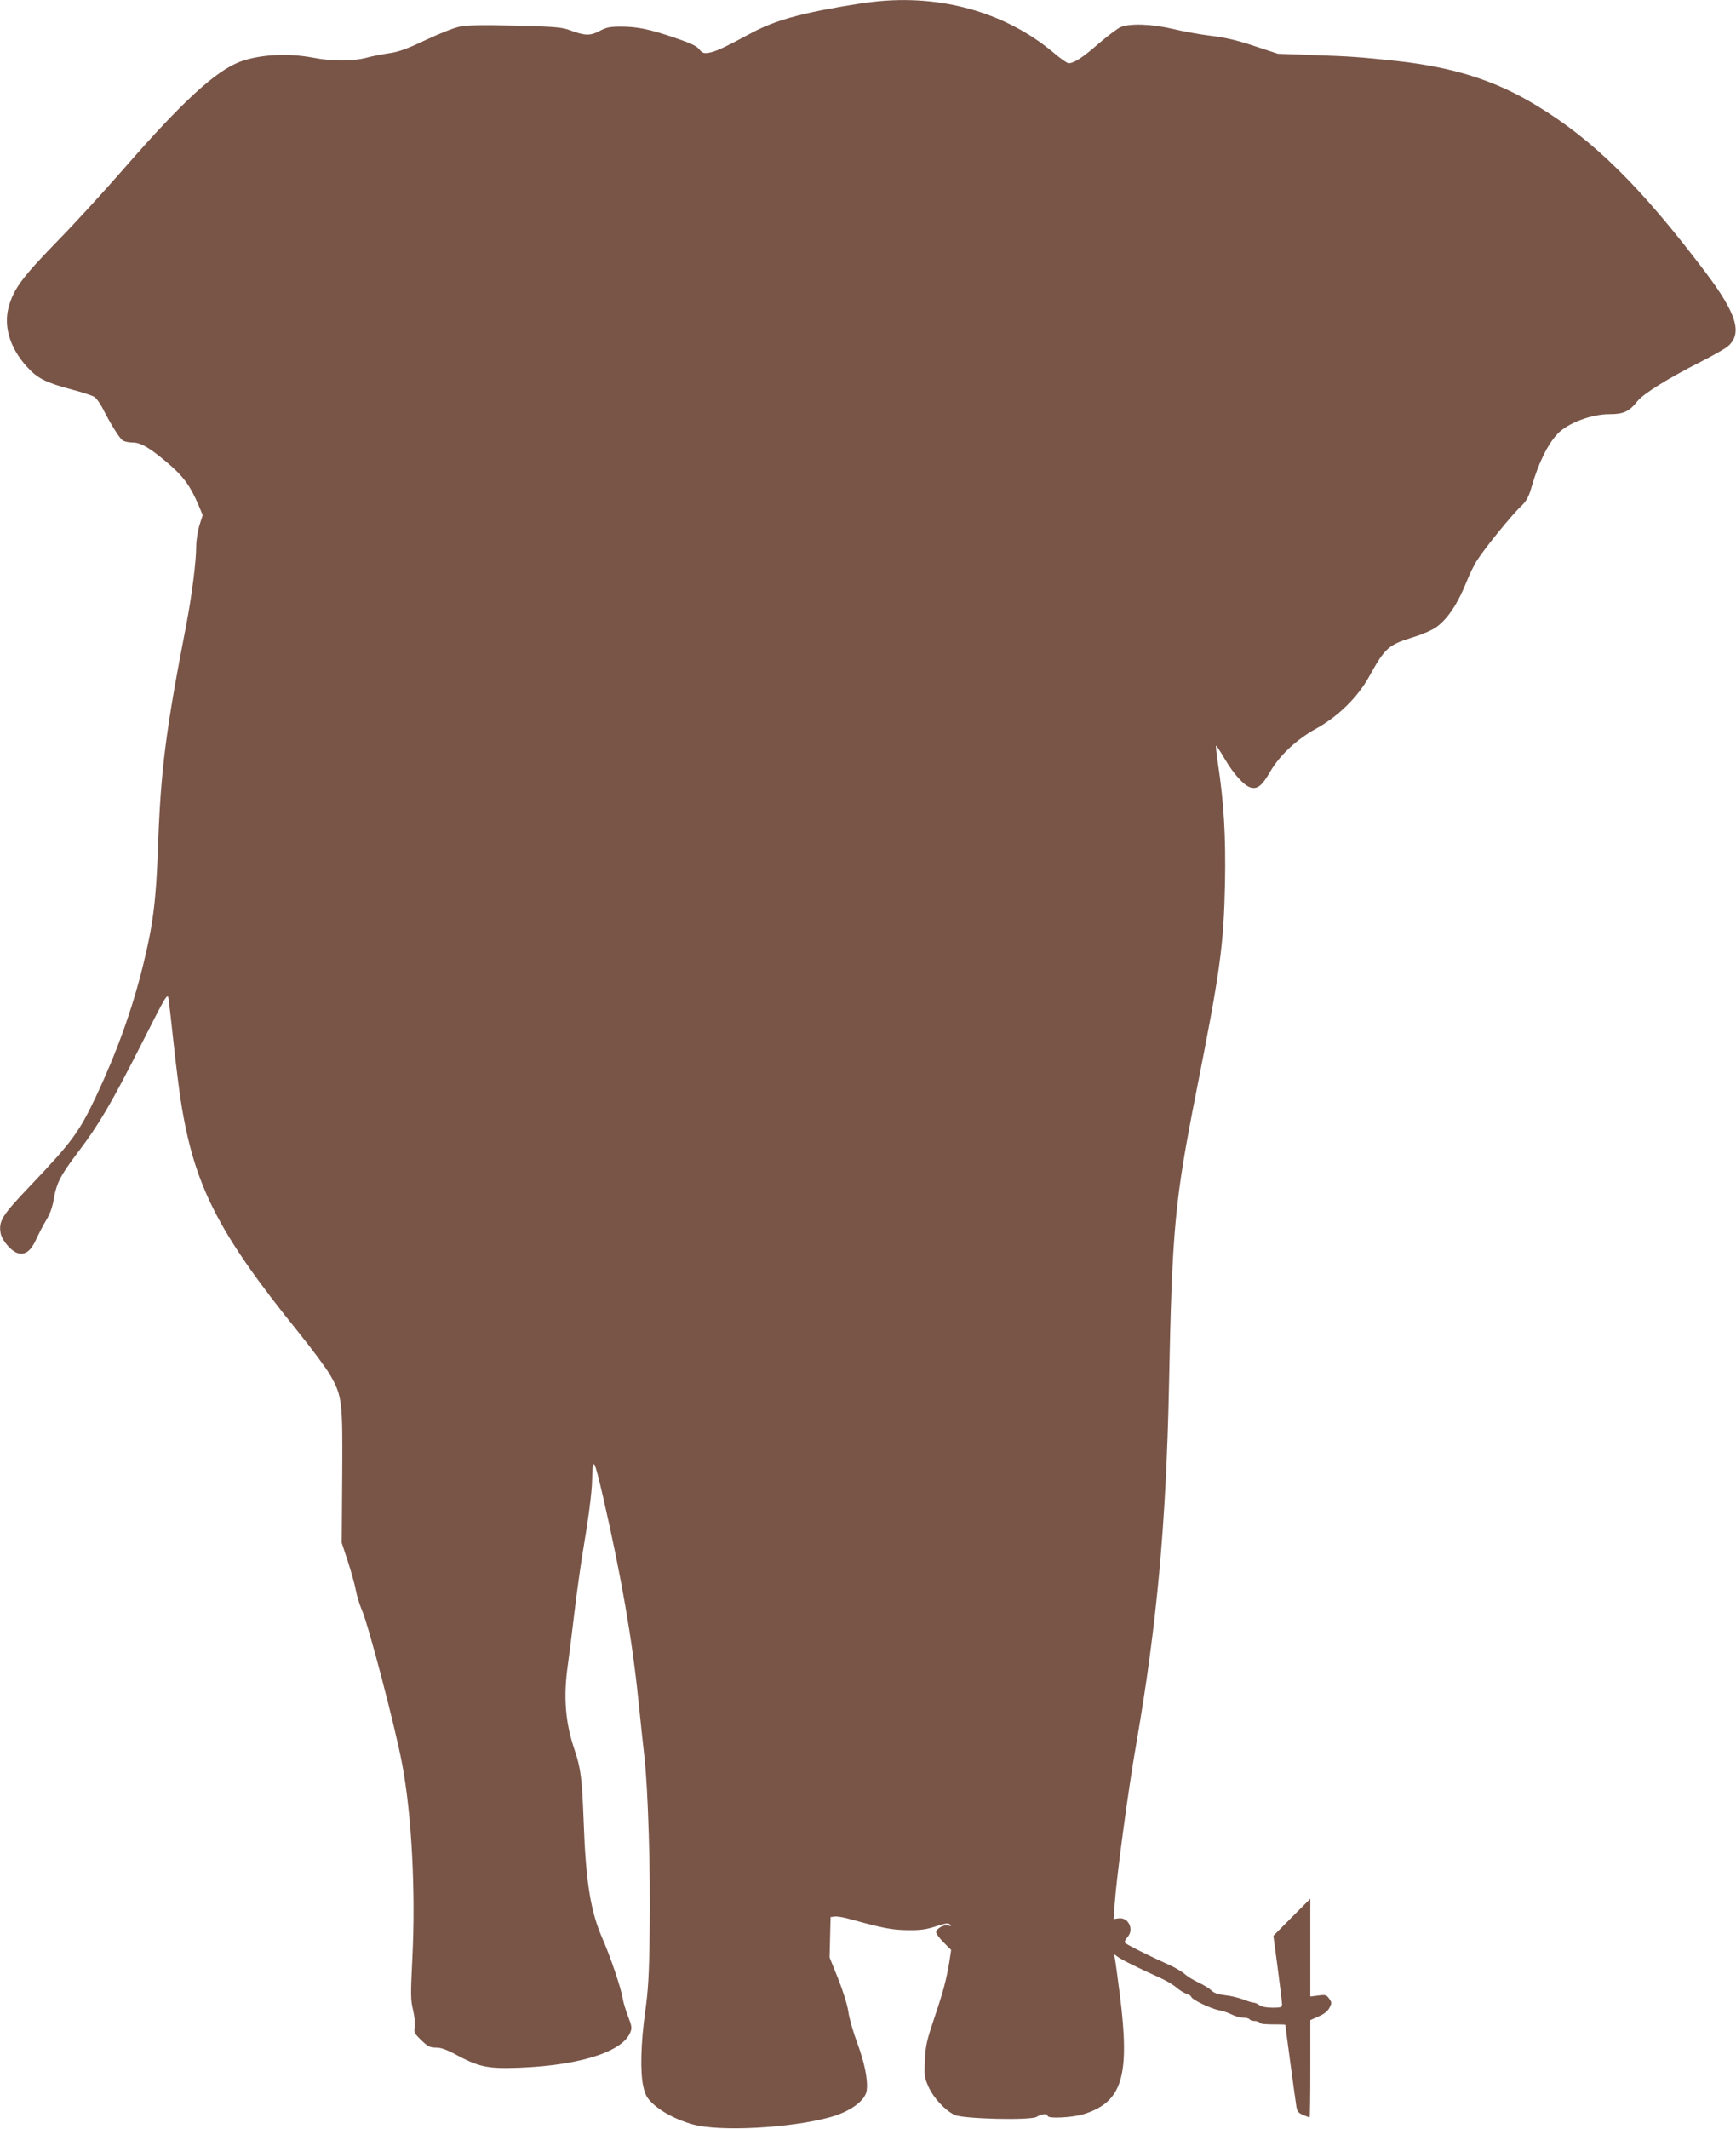 <?xml version="1.0" standalone="no"?>
<!DOCTYPE svg PUBLIC "-//W3C//DTD SVG 20010904//EN"
 "http://www.w3.org/TR/2001/REC-SVG-20010904/DTD/svg10.dtd">
<svg version="1.0" xmlns="http://www.w3.org/2000/svg"
 width="1044pt" height="1280pt" viewBox="0 0 1044 1280"
 preserveAspectRatio="xMidYMid meet">
<g transform="translate(0,1280) scale(0.1,-0.1)"
fill="#795548" stroke="none">
<path d="M5250 12789 c-104 -12 -298 -46 -400 -70 -143 -33 -241 -68 -340
-122 -152 -82 -208 -108 -247 -114 -31 -5 -39 -2 -58 21 -16 20 -52 37 -141
67 -154 53 -231 69 -329 69 -67 0 -88 -4 -129 -26 -56 -30 -89 -29 -177 4 -49
18 -87 22 -330 28 -201 5 -290 3 -334 -6 -33 -6 -126 -43 -206 -81 -112 -53
-162 -71 -220 -79 -41 -6 -103 -18 -139 -28 -84 -21 -202 -21 -315 1 -153 29
-323 20 -441 -24 -147 -55 -350 -242 -700 -644 -115 -132 -296 -330 -404 -440
-204 -210 -256 -280 -286 -384 -35 -119 4 -252 108 -366 64 -70 111 -94 263
-135 66 -17 130 -38 142 -46 13 -8 36 -40 52 -72 44 -87 99 -176 118 -189 9
-7 35 -13 57 -13 52 0 102 -29 209 -119 99 -83 141 -141 191 -258 l25 -60 -20
-62 c-10 -35 -19 -91 -19 -124 0 -92 -26 -296 -59 -469 -125 -643 -154 -876
-171 -1343 -11 -320 -30 -468 -90 -710 -66 -267 -158 -522 -283 -788 -102
-215 -144 -272 -397 -538 -170 -178 -189 -211 -176 -284 9 -45 67 -111 107
-120 43 -10 76 17 106 83 14 31 41 83 60 115 24 39 39 81 47 131 17 96 40 140
148 283 125 165 199 292 379 647 152 301 157 308 163 270 3 -21 17 -145 31
-274 14 -129 33 -278 41 -330 80 -516 223 -798 711 -1402 81 -101 167 -216
190 -257 71 -124 74 -157 71 -611 l-3 -395 37 -112 c20 -62 42 -140 48 -174 6
-34 23 -87 36 -118 40 -90 202 -709 243 -929 57 -303 81 -765 61 -1162 -11
-220 -11 -252 4 -314 9 -40 14 -83 10 -103 -6 -31 -2 -38 40 -79 40 -38 52
-44 88 -44 30 0 64 -12 123 -44 120 -65 180 -80 305 -79 397 5 689 89 740 213
11 27 10 39 -13 98 -14 37 -29 85 -32 107 -10 63 -74 251 -120 356 -73 165
-102 342 -115 709 -10 262 -17 318 -55 431 -55 162 -68 316 -40 510 8 57 26
201 40 319 14 118 37 280 50 360 33 193 55 360 56 434 3 145 12 130 67 -109
108 -470 175 -856 212 -1225 12 -113 27 -261 35 -329 22 -188 38 -695 32
-1054 -3 -262 -9 -352 -27 -482 -26 -187 -31 -364 -11 -450 11 -48 21 -68 55
-100 54 -52 146 -100 243 -127 161 -45 588 -22 823 43 122 33 213 99 222 160
9 60 -12 168 -57 288 -24 64 -48 148 -53 186 -6 42 -31 122 -61 198 l-52 129
3 121 3 122 26 3 c14 2 59 -6 100 -18 192 -53 246 -63 339 -64 75 -1 111 4
168 23 58 19 76 21 85 11 10 -10 7 -11 -10 -6 -26 8 -73 -19 -73 -41 0 -9 20
-36 45 -61 l45 -45 -10 -66 c-18 -111 -38 -187 -92 -345 -44 -132 -52 -164
-56 -252 -4 -94 -3 -105 23 -162 29 -64 95 -136 154 -166 47 -25 461 -35 496
-12 27 18 65 21 65 6 0 -19 152 -11 221 11 229 74 275 227 214 714 -14 110
-28 211 -31 225 -5 23 -4 23 13 9 18 -16 133 -73 256 -128 38 -17 84 -44 103
-61 19 -16 45 -32 58 -36 14 -3 27 -12 30 -19 6 -18 120 -72 169 -81 20 -3 54
-15 74 -25 21 -11 52 -19 70 -19 17 0 35 -5 38 -10 3 -6 17 -10 30 -10 13 0
27 -5 30 -10 6 -9 28 -11 128 -11 15 0 27 -1 27 -3 0 -7 60 -455 66 -489 5
-31 12 -40 41 -52 20 -8 37 -15 39 -15 2 0 4 132 4 293 l0 292 49 22 c33 14
55 31 66 52 15 29 14 33 -2 56 -16 22 -23 24 -65 18 l-48 -6 0 294 0 294 -111
-111 -111 -112 26 -195 c14 -107 26 -204 26 -216 0 -19 -6 -21 -58 -21 -36 0
-66 6 -78 15 -10 8 -26 15 -34 15 -8 0 -37 9 -65 20 -27 10 -76 22 -109 25
-41 5 -65 13 -80 28 -12 12 -46 33 -76 47 -30 14 -69 37 -86 53 -18 15 -58 39
-90 53 -108 48 -264 125 -269 135 -3 5 3 19 14 31 44 47 8 124 -53 115 l-29
-4 7 96 c11 159 82 689 130 961 123 711 179 1320 196 2140 19 957 34 1116 165
1780 144 727 164 875 172 1250 5 282 -6 479 -43 724 -8 54 -13 101 -11 103 2
2 25 -33 51 -77 54 -93 119 -165 159 -175 39 -10 67 12 113 91 57 101 160 198
280 264 133 74 249 188 318 313 96 173 115 190 267 237 53 16 114 43 136 59
70 51 129 140 183 274 17 43 45 102 64 130 45 71 209 273 262 322 34 33 46 54
64 115 41 144 97 259 158 323 60 63 202 117 310 117 86 0 119 15 170 79 37 45
181 135 380 236 73 37 145 78 161 91 92 77 57 196 -130 444 -392 519 -678 801
-1024 1009 -247 149 -494 227 -840 265 -216 23 -264 27 -495 35 l-215 8 -143
47 c-105 35 -175 51 -260 61 -64 8 -166 26 -227 41 -127 30 -260 35 -316 11
-19 -8 -78 -53 -133 -100 -95 -83 -147 -117 -180 -117 -8 0 -50 29 -93 66
-287 240 -676 350 -1083 303z"/>
</g>
</svg>
